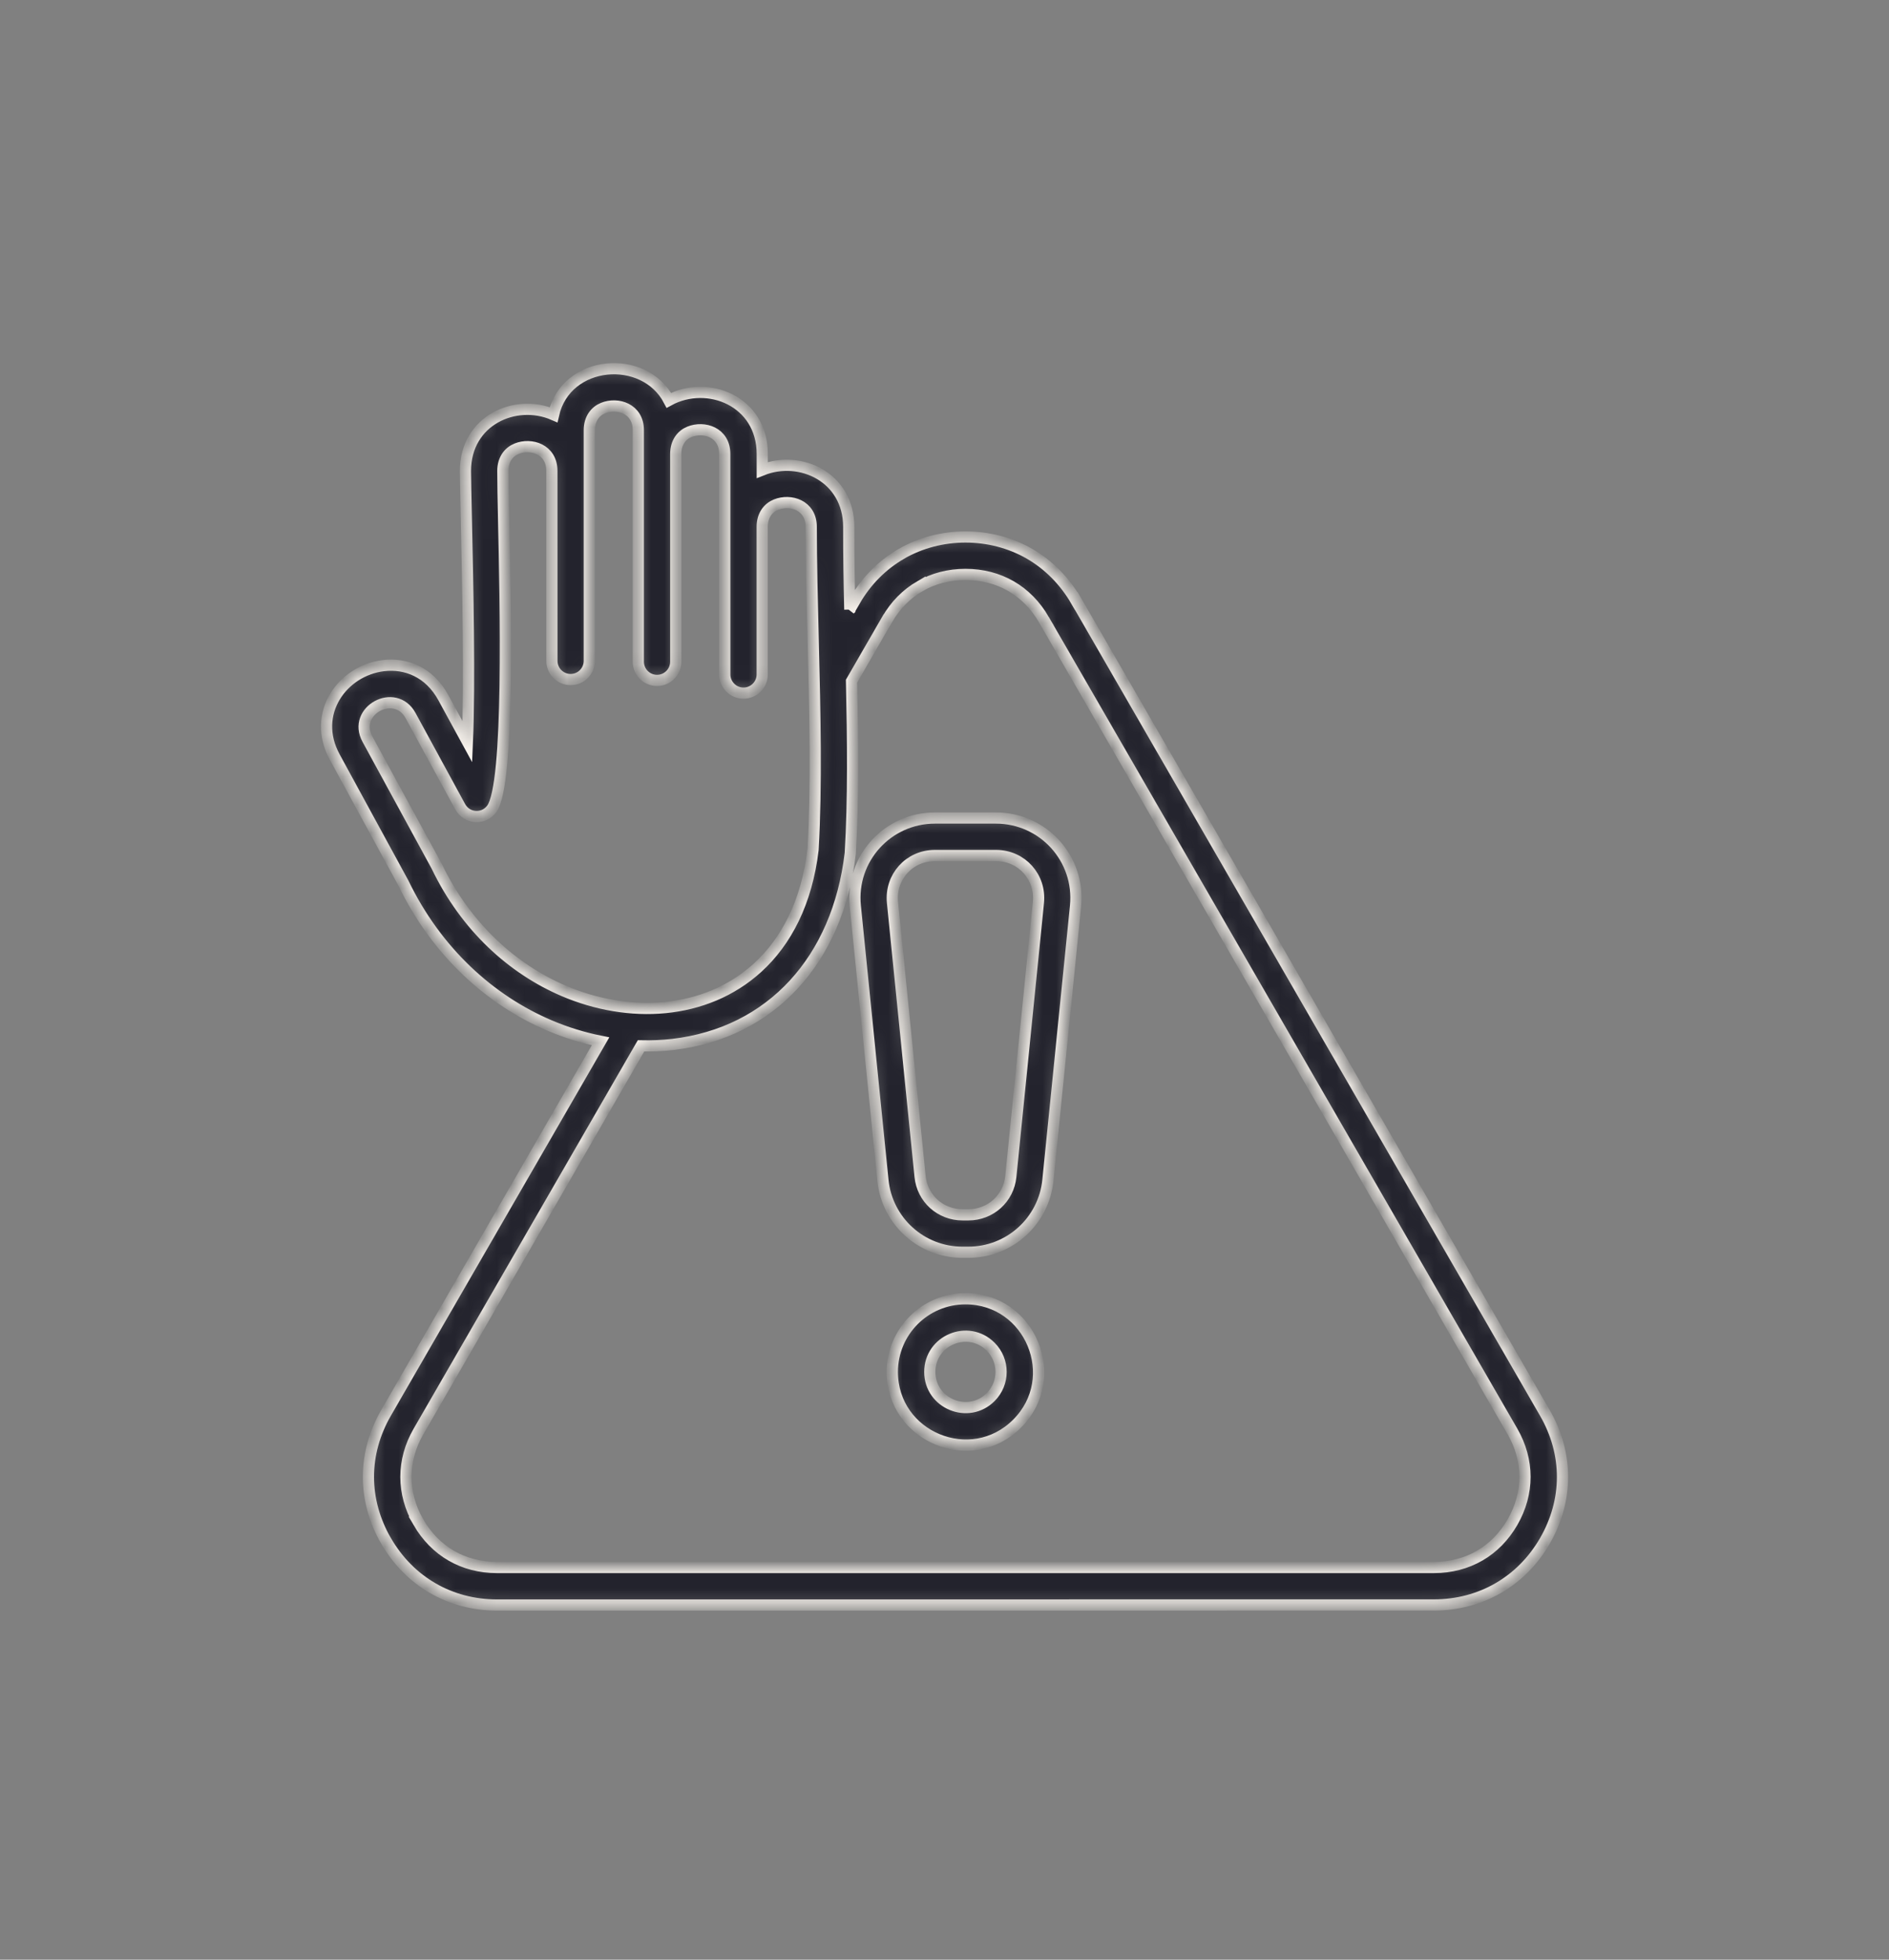 <svg xmlns="http://www.w3.org/2000/svg" width="135" height="140" viewBox="0 0 135 140" fill="none"><rect x="0" y="0" width="135" height="140" fill="#808080" stroke="none"/><mask id="path-1-inside-1_650_6126" fill="white"><path fill-rule="evenodd" clip-rule="evenodd" d="M54.472 37.642V48.181C54.472 48.922 53.873 49.517 53.135 49.517C52.394 49.517 51.798 48.918 51.798 48.181L51.795 32.432C51.795 30.87 50.298 30.434 49.277 30.848C48.725 31.069 48.293 31.596 48.293 32.432V47.271C48.293 48.013 47.693 48.608 46.956 48.608C46.215 48.608 45.619 48.009 45.619 47.271V30.735C45.619 29.173 44.122 28.737 43.102 29.151C42.549 29.373 42.117 29.9 42.117 30.735V47.21C42.117 47.951 41.518 48.547 40.78 48.547C40.039 48.547 39.443 47.948 39.443 47.21L39.44 33.642C39.44 32.079 37.943 31.643 36.922 32.057C36.37 32.279 35.938 32.806 35.938 33.642C35.938 34.539 35.963 35.676 35.992 37.114C36.119 42.963 36.435 55.987 35.153 57.774C34.59 58.566 33.373 58.512 32.893 57.64L29.344 51.123C28.24 49.096 25.148 50.763 26.26 52.805L31.175 61.821C31.186 61.843 31.197 61.861 31.208 61.883C33.297 66.235 36.639 69.228 40.282 70.787C44.907 72.767 50.404 72.541 54.148 69.126C56.194 67.259 57.658 64.466 58.105 60.702C58.373 56.081 58.246 50.926 58.119 45.883C58.047 42.97 57.974 40.089 57.974 37.637C57.974 36.075 56.477 35.639 55.456 36.053C54.904 36.274 54.472 36.801 54.472 37.64L54.472 37.642ZM60.731 43.549L61.084 42.942L61.08 42.939C61.912 41.496 63.053 40.356 64.412 39.571V39.568C67.194 37.962 70.805 37.958 73.588 39.568C74.936 40.349 76.084 41.5 76.916 42.939L76.92 42.935L110.407 100.94C112.086 103.846 112.086 107.177 110.407 110.083C108.74 112.972 105.823 114.657 102.488 114.657L35.509 114.661C32.167 114.661 29.264 112.975 27.593 110.083H27.59C25.911 107.177 25.911 103.839 27.59 100.936L42.92 74.388C41.677 74.141 40.442 73.759 39.233 73.243C35.051 71.452 31.218 68.034 28.825 63.078L23.921 54.08C22.224 50.967 24.488 47.893 27.412 47.552C29.01 47.367 30.681 47.999 31.688 49.848L33.403 52.994C33.584 48.816 33.428 41.634 33.33 37.169C33.294 35.462 33.264 34.114 33.264 33.645C33.264 30.03 36.832 28.447 39.56 29.627C40.454 25.664 46.048 25.239 47.803 28.599C50.56 27.099 54.476 28.643 54.476 32.435V33.576C57.19 32.494 60.656 34.085 60.656 37.645C60.652 39.657 60.685 41.605 60.732 43.548L60.731 43.549ZM45.811 74.715C46.571 74.733 47.326 74.7 48.067 74.617C55.148 73.796 59.87 68.528 60.76 60.994C60.764 60.968 60.764 60.947 60.767 60.921C60.996 57.081 60.949 52.878 60.855 48.664L63.387 44.275H63.39C63.997 43.222 64.789 42.434 65.748 41.874V41.878C66.696 41.329 67.8 41.038 68.999 41.038C71.412 41.038 73.399 42.197 74.608 44.272H74.605L108.093 102.266C109.28 104.326 109.284 106.68 108.093 108.743C106.894 110.821 104.885 111.98 102.483 111.98H35.509C33.096 111.98 31.109 110.821 29.9 108.747H29.903C28.715 106.687 28.712 104.333 29.903 102.273L45.811 74.715ZM66.812 58.44C63.448 58.44 60.782 61.331 61.127 64.732L63.099 84.313C63.394 87.245 65.853 89.461 68.785 89.461H69.203C72.138 89.461 74.594 87.241 74.891 84.313L76.864 64.732C77.206 61.332 74.543 58.44 71.175 58.44H66.812ZM71.183 61.117H66.816C64.963 61.117 63.604 62.676 63.782 64.47L65.755 84.052C65.915 85.617 67.204 86.787 68.788 86.787H69.206C70.79 86.787 72.08 85.617 72.24 84.052L74.212 64.47C74.394 62.676 73.032 61.117 71.183 61.117ZM68.996 92.784C66.111 92.784 63.772 95.124 63.772 98.008C63.772 102.648 69.406 104.987 72.69 101.703C75.975 98.419 73.635 92.784 68.996 92.784L68.996 92.784ZM70.797 96.207C69.195 94.605 66.449 95.745 66.449 98.008C66.449 100.272 69.199 101.409 70.797 99.81C71.793 98.815 71.793 97.202 70.797 96.207Z"></path></mask><path fill-rule="evenodd" clip-rule="evenodd" d="M54.472 37.642V48.181C54.472 48.922 53.873 49.517 53.135 49.517C52.394 49.517 51.798 48.918 51.798 48.181L51.795 32.432C51.795 30.87 50.298 30.434 49.277 30.848C48.725 31.069 48.293 31.596 48.293 32.432V47.271C48.293 48.013 47.693 48.608 46.956 48.608C46.215 48.608 45.619 48.009 45.619 47.271V30.735C45.619 29.173 44.122 28.737 43.102 29.151C42.549 29.373 42.117 29.9 42.117 30.735V47.21C42.117 47.951 41.518 48.547 40.78 48.547C40.039 48.547 39.443 47.948 39.443 47.21L39.44 33.642C39.44 32.079 37.943 31.643 36.922 32.057C36.37 32.279 35.938 32.806 35.938 33.642C35.938 34.539 35.963 35.676 35.992 37.114C36.119 42.963 36.435 55.987 35.153 57.774C34.59 58.566 33.373 58.512 32.893 57.64L29.344 51.123C28.24 49.096 25.148 50.763 26.26 52.805L31.175 61.821C31.186 61.843 31.197 61.861 31.208 61.883C33.297 66.235 36.639 69.228 40.282 70.787C44.907 72.767 50.404 72.541 54.148 69.126C56.194 67.259 57.658 64.466 58.105 60.702C58.373 56.081 58.246 50.926 58.119 45.883C58.047 42.97 57.974 40.089 57.974 37.637C57.974 36.075 56.477 35.639 55.456 36.053C54.904 36.274 54.472 36.801 54.472 37.64L54.472 37.642ZM60.731 43.549L61.084 42.942L61.08 42.939C61.912 41.496 63.053 40.356 64.412 39.571V39.568C67.194 37.962 70.805 37.958 73.588 39.568C74.936 40.349 76.084 41.5 76.916 42.939L76.92 42.935L110.407 100.94C112.086 103.846 112.086 107.177 110.407 110.083C108.74 112.972 105.823 114.657 102.488 114.657L35.509 114.661C32.167 114.661 29.264 112.975 27.593 110.083H27.59C25.911 107.177 25.911 103.839 27.59 100.936L42.92 74.388C41.677 74.141 40.442 73.759 39.233 73.243C35.051 71.452 31.218 68.034 28.825 63.078L23.921 54.08C22.224 50.967 24.488 47.893 27.412 47.552C29.01 47.367 30.681 47.999 31.688 49.848L33.403 52.994C33.584 48.816 33.428 41.634 33.33 37.169C33.294 35.462 33.264 34.114 33.264 33.645C33.264 30.03 36.832 28.447 39.56 29.627C40.454 25.664 46.048 25.239 47.803 28.599C50.56 27.099 54.476 28.643 54.476 32.435V33.576C57.19 32.494 60.656 34.085 60.656 37.645C60.652 39.657 60.685 41.605 60.732 43.548L60.731 43.549ZM45.811 74.715C46.571 74.733 47.326 74.7 48.067 74.617C55.148 73.796 59.87 68.528 60.76 60.994C60.764 60.968 60.764 60.947 60.767 60.921C60.996 57.081 60.949 52.878 60.855 48.664L63.387 44.275H63.39C63.997 43.222 64.789 42.434 65.748 41.874V41.878C66.696 41.329 67.8 41.038 68.999 41.038C71.412 41.038 73.399 42.197 74.608 44.272H74.605L108.093 102.266C109.28 104.326 109.284 106.68 108.093 108.743C106.894 110.821 104.885 111.98 102.483 111.98H35.509C33.096 111.98 31.109 110.821 29.9 108.747H29.903C28.715 106.687 28.712 104.333 29.903 102.273L45.811 74.715ZM66.812 58.44C63.448 58.44 60.782 61.331 61.127 64.732L63.099 84.313C63.394 87.245 65.853 89.461 68.785 89.461H69.203C72.138 89.461 74.594 87.241 74.891 84.313L76.864 64.732C77.206 61.332 74.543 58.44 71.175 58.44H66.812ZM71.183 61.117H66.816C64.963 61.117 63.604 62.676 63.782 64.47L65.755 84.052C65.915 85.617 67.204 86.787 68.788 86.787H69.206C70.79 86.787 72.08 85.617 72.24 84.052L74.212 64.47C74.394 62.676 73.032 61.117 71.183 61.117ZM68.996 92.784C66.111 92.784 63.772 95.124 63.772 98.008C63.772 102.648 69.406 104.987 72.69 101.703C75.975 98.419 73.635 92.784 68.996 92.784L68.996 92.784ZM70.797 96.207C69.195 94.605 66.449 95.745 66.449 98.008C66.449 100.272 69.199 101.409 70.797 99.81C71.793 98.815 71.793 97.202 70.797 96.207Z" fill="#23232D" stroke="#F8F3ED" stroke-width="0.8" mask="url(#path-1-inside-1_650_6126)"></path></svg>